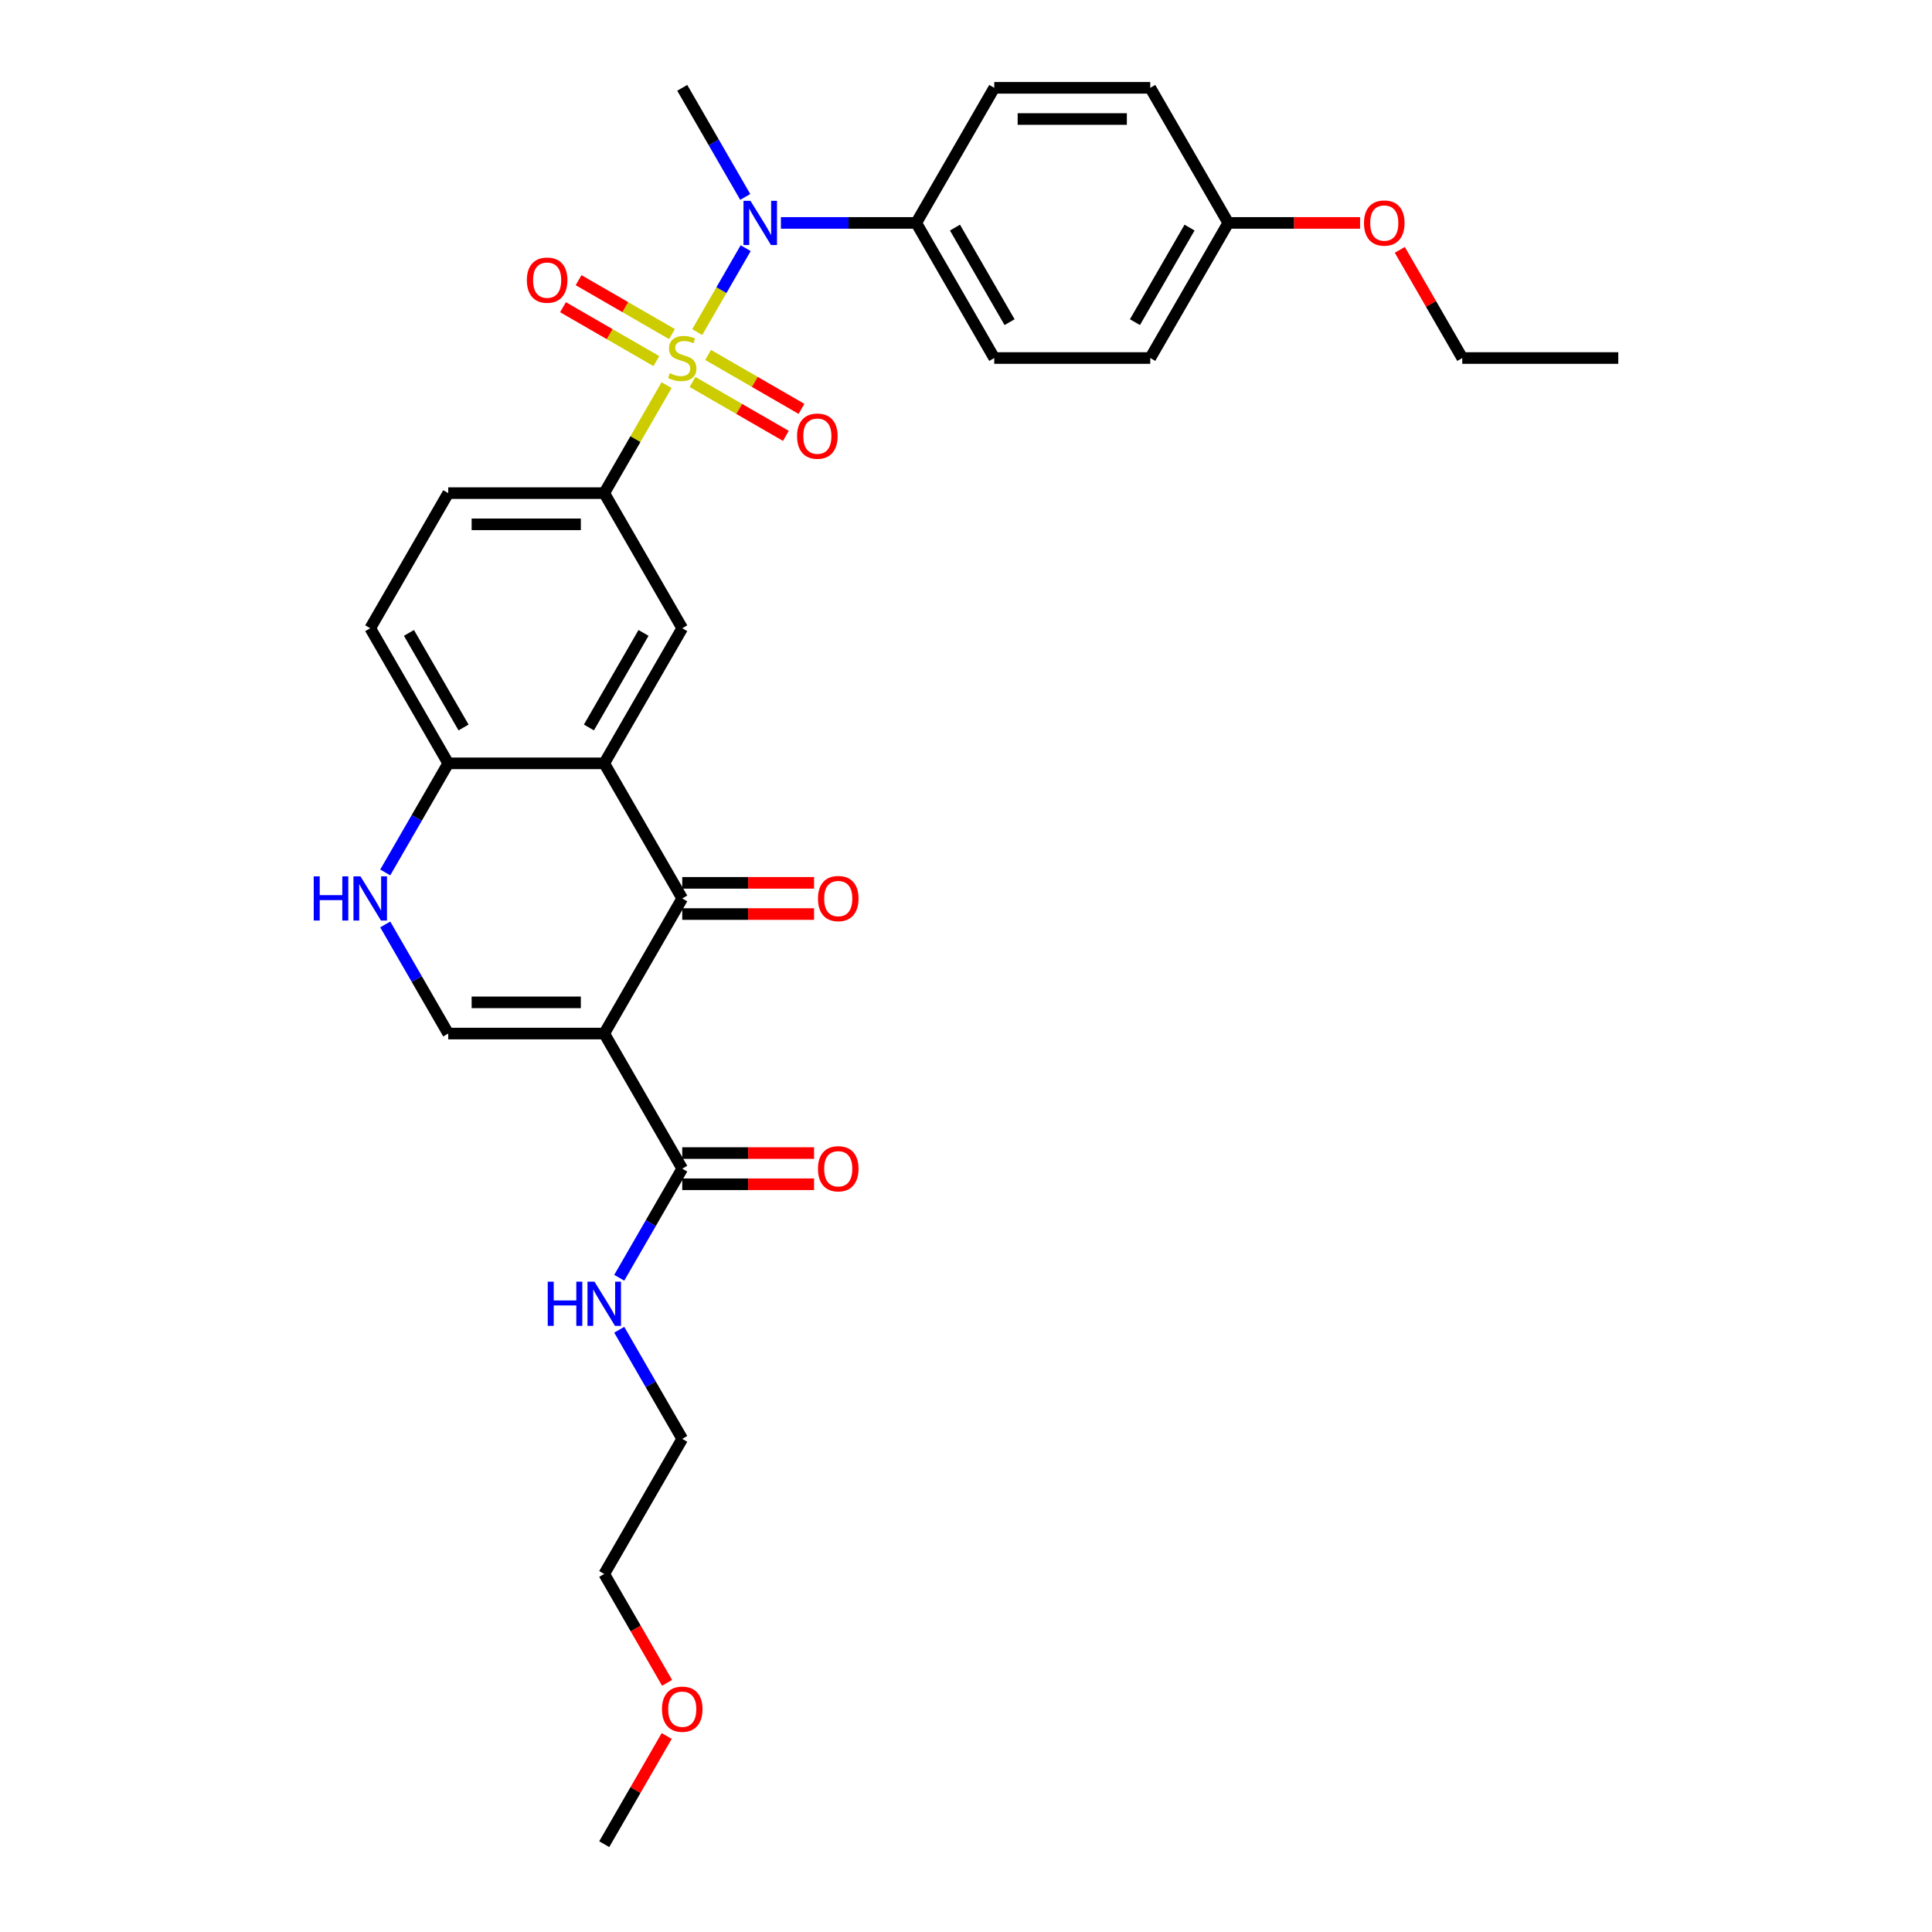 <?xml version='1.0' encoding='iso-8859-1'?>
<svg version='1.1' baseProfile='full'
              xmlns='http://www.w3.org/2000/svg'
                      xmlns:rdkit='http://www.rdkit.org/xml'
                      xmlns:xlink='http://www.w3.org/1999/xlink'
                  xml:space='preserve'
width='1000px' height='1000px' viewBox='0 0 1000 1000'>
<!-- END OF HEADER -->
<rect style='opacity:1.0;fill:#FFFFFF;stroke:none' width='1000' height='1000' x='0' y='0'> </rect>
<path class='bond-4' d='M 360.875,171.894 L 373.417,150.172' style='fill:none;fill-rule:evenodd;stroke:#CCCC00;stroke-width:6px;stroke-linecap:butt;stroke-linejoin:miter;stroke-opacity:1' />
<path class='bond-4' d='M 373.417,150.172 L 385.958,128.45' style='fill:none;fill-rule:evenodd;stroke:#0000FF;stroke-width:6px;stroke-linecap:butt;stroke-linejoin:miter;stroke-opacity:1' />
<path class='bond-5' d='M 345.024,199.349 L 328.889,227.297' style='fill:none;fill-rule:evenodd;stroke:#CCCC00;stroke-width:6px;stroke-linecap:butt;stroke-linejoin:miter;stroke-opacity:1' />
<path class='bond-5' d='M 328.889,227.297 L 312.753,255.245' style='fill:none;fill-rule:evenodd;stroke:#000000;stroke-width:6px;stroke-linecap:butt;stroke-linejoin:miter;stroke-opacity:1' />
<path class='bond-10' d='M 358.44,197.706 L 382.607,211.659' style='fill:none;fill-rule:evenodd;stroke:#CCCC00;stroke-width:6px;stroke-linecap:butt;stroke-linejoin:miter;stroke-opacity:1' />
<path class='bond-10' d='M 382.607,211.659 L 406.774,225.612' style='fill:none;fill-rule:evenodd;stroke:#FF0000;stroke-width:6px;stroke-linecap:butt;stroke-linejoin:miter;stroke-opacity:1' />
<path class='bond-10' d='M 366.515,183.72 L 390.682,197.673' style='fill:none;fill-rule:evenodd;stroke:#CCCC00;stroke-width:6px;stroke-linecap:butt;stroke-linejoin:miter;stroke-opacity:1' />
<path class='bond-10' d='M 390.682,197.673 L 414.848,211.626' style='fill:none;fill-rule:evenodd;stroke:#FF0000;stroke-width:6px;stroke-linecap:butt;stroke-linejoin:miter;stroke-opacity:1' />
<path class='bond-11' d='M 347.814,172.923 L 323.647,158.97' style='fill:none;fill-rule:evenodd;stroke:#CCCC00;stroke-width:6px;stroke-linecap:butt;stroke-linejoin:miter;stroke-opacity:1' />
<path class='bond-11' d='M 323.647,158.97 L 299.48,145.018' style='fill:none;fill-rule:evenodd;stroke:#FF0000;stroke-width:6px;stroke-linecap:butt;stroke-linejoin:miter;stroke-opacity:1' />
<path class='bond-11' d='M 339.739,186.909 L 315.572,172.956' style='fill:none;fill-rule:evenodd;stroke:#CCCC00;stroke-width:6px;stroke-linecap:butt;stroke-linejoin:miter;stroke-opacity:1' />
<path class='bond-11' d='M 315.572,172.956 L 291.406,159.004' style='fill:none;fill-rule:evenodd;stroke:#FF0000;stroke-width:6px;stroke-linecap:butt;stroke-linejoin:miter;stroke-opacity:1' />
<path class='bond-0' d='M 312.753,534.965 L 353.127,465.035' style='fill:none;fill-rule:evenodd;stroke:#000000;stroke-width:6px;stroke-linecap:butt;stroke-linejoin:miter;stroke-opacity:1' />
<path class='bond-8' d='M 312.753,534.965 L 353.127,604.895' style='fill:none;fill-rule:evenodd;stroke:#000000;stroke-width:6px;stroke-linecap:butt;stroke-linejoin:miter;stroke-opacity:1' />
<path class='bond-33' d='M 312.753,534.965 L 232.005,534.965' style='fill:none;fill-rule:evenodd;stroke:#000000;stroke-width:6px;stroke-linecap:butt;stroke-linejoin:miter;stroke-opacity:1' />
<path class='bond-33' d='M 300.641,518.815 L 244.117,518.815' style='fill:none;fill-rule:evenodd;stroke:#000000;stroke-width:6px;stroke-linecap:butt;stroke-linejoin:miter;stroke-opacity:1' />
<path class='bond-1' d='M 353.127,465.035 L 312.753,395.105' style='fill:none;fill-rule:evenodd;stroke:#000000;stroke-width:6px;stroke-linecap:butt;stroke-linejoin:miter;stroke-opacity:1' />
<path class='bond-13' d='M 353.127,473.11 L 387.243,473.11' style='fill:none;fill-rule:evenodd;stroke:#000000;stroke-width:6px;stroke-linecap:butt;stroke-linejoin:miter;stroke-opacity:1' />
<path class='bond-13' d='M 387.243,473.11 L 421.359,473.11' style='fill:none;fill-rule:evenodd;stroke:#FF0000;stroke-width:6px;stroke-linecap:butt;stroke-linejoin:miter;stroke-opacity:1' />
<path class='bond-13' d='M 353.127,456.96 L 387.243,456.96' style='fill:none;fill-rule:evenodd;stroke:#000000;stroke-width:6px;stroke-linecap:butt;stroke-linejoin:miter;stroke-opacity:1' />
<path class='bond-13' d='M 387.243,456.96 L 421.359,456.96' style='fill:none;fill-rule:evenodd;stroke:#FF0000;stroke-width:6px;stroke-linecap:butt;stroke-linejoin:miter;stroke-opacity:1' />
<path class='bond-2' d='M 312.753,395.105 L 353.127,325.175' style='fill:none;fill-rule:evenodd;stroke:#000000;stroke-width:6px;stroke-linecap:butt;stroke-linejoin:miter;stroke-opacity:1' />
<path class='bond-2' d='M 304.823,376.541 L 333.085,327.59' style='fill:none;fill-rule:evenodd;stroke:#000000;stroke-width:6px;stroke-linecap:butt;stroke-linejoin:miter;stroke-opacity:1' />
<path class='bond-31' d='M 312.753,395.105 L 232.005,395.105' style='fill:none;fill-rule:evenodd;stroke:#000000;stroke-width:6px;stroke-linecap:butt;stroke-linejoin:miter;stroke-opacity:1' />
<path class='bond-3' d='M 232.005,534.965 L 215.701,506.726' style='fill:none;fill-rule:evenodd;stroke:#000000;stroke-width:6px;stroke-linecap:butt;stroke-linejoin:miter;stroke-opacity:1' />
<path class='bond-3' d='M 215.701,506.726 L 199.397,478.488' style='fill:none;fill-rule:evenodd;stroke:#0000FF;stroke-width:6px;stroke-linecap:butt;stroke-linejoin:miter;stroke-opacity:1' />
<path class='bond-12' d='M 404.192,115.385 L 439.221,115.385' style='fill:none;fill-rule:evenodd;stroke:#0000FF;stroke-width:6px;stroke-linecap:butt;stroke-linejoin:miter;stroke-opacity:1' />
<path class='bond-12' d='M 439.221,115.385 L 474.249,115.385' style='fill:none;fill-rule:evenodd;stroke:#000000;stroke-width:6px;stroke-linecap:butt;stroke-linejoin:miter;stroke-opacity:1' />
<path class='bond-23' d='M 385.734,101.932 L 369.431,73.693' style='fill:none;fill-rule:evenodd;stroke:#0000FF;stroke-width:6px;stroke-linecap:butt;stroke-linejoin:miter;stroke-opacity:1' />
<path class='bond-23' d='M 369.431,73.693 L 353.127,45.455' style='fill:none;fill-rule:evenodd;stroke:#000000;stroke-width:6px;stroke-linecap:butt;stroke-linejoin:miter;stroke-opacity:1' />
<path class='bond-7' d='M 312.753,255.245 L 353.127,325.175' style='fill:none;fill-rule:evenodd;stroke:#000000;stroke-width:6px;stroke-linecap:butt;stroke-linejoin:miter;stroke-opacity:1' />
<path class='bond-14' d='M 312.753,255.245 L 232.005,255.245' style='fill:none;fill-rule:evenodd;stroke:#000000;stroke-width:6px;stroke-linecap:butt;stroke-linejoin:miter;stroke-opacity:1' />
<path class='bond-14' d='M 300.641,271.394 L 244.117,271.394' style='fill:none;fill-rule:evenodd;stroke:#000000;stroke-width:6px;stroke-linecap:butt;stroke-linejoin:miter;stroke-opacity:1' />
<path class='bond-6' d='M 199.397,451.582 L 215.701,423.344' style='fill:none;fill-rule:evenodd;stroke:#0000FF;stroke-width:6px;stroke-linecap:butt;stroke-linejoin:miter;stroke-opacity:1' />
<path class='bond-6' d='M 215.701,423.344 L 232.005,395.105' style='fill:none;fill-rule:evenodd;stroke:#000000;stroke-width:6px;stroke-linecap:butt;stroke-linejoin:miter;stroke-opacity:1' />
<path class='bond-15' d='M 353.127,612.97 L 387.243,612.97' style='fill:none;fill-rule:evenodd;stroke:#000000;stroke-width:6px;stroke-linecap:butt;stroke-linejoin:miter;stroke-opacity:1' />
<path class='bond-15' d='M 387.243,612.97 L 421.359,612.97' style='fill:none;fill-rule:evenodd;stroke:#FF0000;stroke-width:6px;stroke-linecap:butt;stroke-linejoin:miter;stroke-opacity:1' />
<path class='bond-15' d='M 353.127,596.82 L 387.243,596.82' style='fill:none;fill-rule:evenodd;stroke:#000000;stroke-width:6px;stroke-linecap:butt;stroke-linejoin:miter;stroke-opacity:1' />
<path class='bond-15' d='M 387.243,596.82 L 421.359,596.82' style='fill:none;fill-rule:evenodd;stroke:#FF0000;stroke-width:6px;stroke-linecap:butt;stroke-linejoin:miter;stroke-opacity:1' />
<path class='bond-17' d='M 353.127,604.895 L 336.823,633.134' style='fill:none;fill-rule:evenodd;stroke:#000000;stroke-width:6px;stroke-linecap:butt;stroke-linejoin:miter;stroke-opacity:1' />
<path class='bond-17' d='M 336.823,633.134 L 320.52,661.373' style='fill:none;fill-rule:evenodd;stroke:#0000FF;stroke-width:6px;stroke-linecap:butt;stroke-linejoin:miter;stroke-opacity:1' />
<path class='bond-9' d='M 232.005,395.105 L 191.63,325.175' style='fill:none;fill-rule:evenodd;stroke:#000000;stroke-width:6px;stroke-linecap:butt;stroke-linejoin:miter;stroke-opacity:1' />
<path class='bond-9' d='M 239.934,376.541 L 211.672,327.59' style='fill:none;fill-rule:evenodd;stroke:#000000;stroke-width:6px;stroke-linecap:butt;stroke-linejoin:miter;stroke-opacity:1' />
<path class='bond-18' d='M 474.249,115.385 L 514.624,185.315' style='fill:none;fill-rule:evenodd;stroke:#000000;stroke-width:6px;stroke-linecap:butt;stroke-linejoin:miter;stroke-opacity:1' />
<path class='bond-18' d='M 494.292,117.799 L 522.553,166.75' style='fill:none;fill-rule:evenodd;stroke:#000000;stroke-width:6px;stroke-linecap:butt;stroke-linejoin:miter;stroke-opacity:1' />
<path class='bond-19' d='M 474.249,115.385 L 514.624,45.455' style='fill:none;fill-rule:evenodd;stroke:#000000;stroke-width:6px;stroke-linecap:butt;stroke-linejoin:miter;stroke-opacity:1' />
<path class='bond-16' d='M 232.005,255.245 L 191.63,325.175' style='fill:none;fill-rule:evenodd;stroke:#000000;stroke-width:6px;stroke-linecap:butt;stroke-linejoin:miter;stroke-opacity:1' />
<path class='bond-26' d='M 320.52,688.278 L 336.823,716.517' style='fill:none;fill-rule:evenodd;stroke:#0000FF;stroke-width:6px;stroke-linecap:butt;stroke-linejoin:miter;stroke-opacity:1' />
<path class='bond-26' d='M 336.823,716.517 L 353.127,744.755' style='fill:none;fill-rule:evenodd;stroke:#000000;stroke-width:6px;stroke-linecap:butt;stroke-linejoin:miter;stroke-opacity:1' />
<path class='bond-22' d='M 514.624,185.315 L 595.372,185.315' style='fill:none;fill-rule:evenodd;stroke:#000000;stroke-width:6px;stroke-linecap:butt;stroke-linejoin:miter;stroke-opacity:1' />
<path class='bond-21' d='M 514.624,45.455 L 595.372,45.455' style='fill:none;fill-rule:evenodd;stroke:#000000;stroke-width:6px;stroke-linecap:butt;stroke-linejoin:miter;stroke-opacity:1' />
<path class='bond-21' d='M 526.736,61.604 L 583.26,61.604' style='fill:none;fill-rule:evenodd;stroke:#000000;stroke-width:6px;stroke-linecap:butt;stroke-linejoin:miter;stroke-opacity:1' />
<path class='bond-20' d='M 635.746,115.385 L 595.372,45.455' style='fill:none;fill-rule:evenodd;stroke:#000000;stroke-width:6px;stroke-linecap:butt;stroke-linejoin:miter;stroke-opacity:1' />
<path class='bond-24' d='M 635.746,115.385 L 669.862,115.385' style='fill:none;fill-rule:evenodd;stroke:#000000;stroke-width:6px;stroke-linecap:butt;stroke-linejoin:miter;stroke-opacity:1' />
<path class='bond-24' d='M 669.862,115.385 L 703.978,115.385' style='fill:none;fill-rule:evenodd;stroke:#FF0000;stroke-width:6px;stroke-linecap:butt;stroke-linejoin:miter;stroke-opacity:1' />
<path class='bond-32' d='M 635.746,115.385 L 595.372,185.315' style='fill:none;fill-rule:evenodd;stroke:#000000;stroke-width:6px;stroke-linecap:butt;stroke-linejoin:miter;stroke-opacity:1' />
<path class='bond-32' d='M 615.704,117.799 L 587.442,166.75' style='fill:none;fill-rule:evenodd;stroke:#000000;stroke-width:6px;stroke-linecap:butt;stroke-linejoin:miter;stroke-opacity:1' />
<path class='bond-28' d='M 724.541,129.322 L 740.705,157.318' style='fill:none;fill-rule:evenodd;stroke:#FF0000;stroke-width:6px;stroke-linecap:butt;stroke-linejoin:miter;stroke-opacity:1' />
<path class='bond-28' d='M 740.705,157.318 L 756.868,185.315' style='fill:none;fill-rule:evenodd;stroke:#000000;stroke-width:6px;stroke-linecap:butt;stroke-linejoin:miter;stroke-opacity:1' />
<path class='bond-25' d='M 345.285,871.034 L 329.019,842.859' style='fill:none;fill-rule:evenodd;stroke:#FF0000;stroke-width:6px;stroke-linecap:butt;stroke-linejoin:miter;stroke-opacity:1' />
<path class='bond-25' d='M 329.019,842.859 L 312.753,814.685' style='fill:none;fill-rule:evenodd;stroke:#000000;stroke-width:6px;stroke-linecap:butt;stroke-linejoin:miter;stroke-opacity:1' />
<path class='bond-29' d='M 345.08,898.553 L 328.917,926.549' style='fill:none;fill-rule:evenodd;stroke:#FF0000;stroke-width:6px;stroke-linecap:butt;stroke-linejoin:miter;stroke-opacity:1' />
<path class='bond-29' d='M 328.917,926.549 L 312.753,954.545' style='fill:none;fill-rule:evenodd;stroke:#000000;stroke-width:6px;stroke-linecap:butt;stroke-linejoin:miter;stroke-opacity:1' />
<path class='bond-27' d='M 353.127,744.755 L 312.753,814.685' style='fill:none;fill-rule:evenodd;stroke:#000000;stroke-width:6px;stroke-linecap:butt;stroke-linejoin:miter;stroke-opacity:1' />
<path class='bond-30' d='M 756.868,185.315 L 837.617,185.315' style='fill:none;fill-rule:evenodd;stroke:#000000;stroke-width:6px;stroke-linecap:butt;stroke-linejoin:miter;stroke-opacity:1' />
<path  class='atom-0' d='M 346.667 193.163
Q 346.925 193.26, 347.991 193.713
Q 349.057 194.165, 350.22 194.455
Q 351.415 194.714, 352.578 194.714
Q 354.742 194.714, 356.002 193.68
Q 357.261 192.614, 357.261 190.773
Q 357.261 189.514, 356.615 188.738
Q 356.002 187.963, 355.033 187.543
Q 354.064 187.123, 352.449 186.639
Q 350.414 186.025, 349.186 185.444
Q 347.991 184.862, 347.119 183.635
Q 346.279 182.408, 346.279 180.341
Q 346.279 177.466, 348.217 175.689
Q 350.188 173.913, 354.064 173.913
Q 356.712 173.913, 359.716 175.173
L 358.973 177.66
Q 356.228 176.529, 354.161 176.529
Q 351.932 176.529, 350.704 177.466
Q 349.477 178.37, 349.509 179.953
Q 349.509 181.18, 350.123 181.923
Q 350.769 182.666, 351.673 183.086
Q 352.61 183.506, 354.161 183.99
Q 356.228 184.636, 357.455 185.282
Q 358.682 185.928, 359.555 187.253
Q 360.459 188.545, 360.459 190.773
Q 360.459 193.939, 358.327 195.65
Q 356.228 197.33, 352.707 197.33
Q 350.672 197.33, 349.122 196.878
Q 347.604 196.458, 345.795 195.715
L 346.667 193.163
' fill='#CCCC00'/>
<path  class='atom-5' d='M 388.446 103.951
L 395.94 116.063
Q 396.683 117.258, 397.878 119.422
Q 399.073 121.586, 399.137 121.715
L 399.137 103.951
L 402.173 103.951
L 402.173 126.819
L 399.04 126.819
L 390.998 113.576
Q 390.061 112.025, 389.06 110.249
Q 388.091 108.473, 387.8 107.923
L 387.8 126.819
L 384.829 126.819
L 384.829 103.951
L 388.446 103.951
' fill='#0000FF'/>
<path  class='atom-7' d='M 162.383 453.601
L 165.484 453.601
L 165.484 463.323
L 177.176 463.323
L 177.176 453.601
L 180.277 453.601
L 180.277 476.469
L 177.176 476.469
L 177.176 465.907
L 165.484 465.907
L 165.484 476.469
L 162.383 476.469
L 162.383 453.601
' fill='#0000FF'/>
<path  class='atom-7' d='M 186.576 453.601
L 194.069 465.713
Q 194.812 466.908, 196.007 469.072
Q 197.202 471.236, 197.267 471.366
L 197.267 453.601
L 200.303 453.601
L 200.303 476.469
L 197.17 476.469
L 189.127 463.226
Q 188.19 461.676, 187.189 459.899
Q 186.22 458.123, 185.93 457.574
L 185.93 476.469
L 182.958 476.469
L 182.958 453.601
L 186.576 453.601
' fill='#0000FF'/>
<path  class='atom-11' d='M 412.56 225.753
Q 412.56 220.263, 415.273 217.194
Q 417.986 214.126, 423.057 214.126
Q 428.128 214.126, 430.841 217.194
Q 433.554 220.263, 433.554 225.753
Q 433.554 231.309, 430.809 234.474
Q 428.063 237.607, 423.057 237.607
Q 418.018 237.607, 415.273 234.474
Q 412.56 231.341, 412.56 225.753
M 423.057 235.023
Q 426.545 235.023, 428.419 232.698
Q 430.324 230.34, 430.324 225.753
Q 430.324 221.264, 428.419 219.003
Q 426.545 216.71, 423.057 216.71
Q 419.569 216.71, 417.663 218.971
Q 415.79 221.232, 415.79 225.753
Q 415.79 230.372, 417.663 232.698
Q 419.569 235.023, 423.057 235.023
' fill='#FF0000'/>
<path  class='atom-12' d='M 272.7 145.005
Q 272.7 139.514, 275.413 136.446
Q 278.126 133.377, 283.197 133.377
Q 288.268 133.377, 290.981 136.446
Q 293.694 139.514, 293.694 145.005
Q 293.694 150.561, 290.949 153.726
Q 288.203 156.859, 283.197 156.859
Q 278.158 156.859, 275.413 153.726
Q 272.7 150.593, 272.7 145.005
M 283.197 154.275
Q 286.685 154.275, 288.559 151.949
Q 290.464 149.592, 290.464 145.005
Q 290.464 140.516, 288.559 138.255
Q 286.685 135.961, 283.197 135.961
Q 279.709 135.961, 277.803 138.222
Q 275.93 140.483, 275.93 145.005
Q 275.93 149.624, 277.803 151.949
Q 279.709 154.275, 283.197 154.275
' fill='#FF0000'/>
<path  class='atom-14' d='M 423.378 465.1
Q 423.378 459.609, 426.091 456.54
Q 428.804 453.472, 433.875 453.472
Q 438.946 453.472, 441.659 456.54
Q 444.373 459.609, 444.373 465.1
Q 444.373 470.655, 441.627 473.82
Q 438.882 476.953, 433.875 476.953
Q 428.837 476.953, 426.091 473.82
Q 423.378 470.687, 423.378 465.1
M 433.875 474.369
Q 437.364 474.369, 439.237 472.044
Q 441.143 469.686, 441.143 465.1
Q 441.143 460.61, 439.237 458.349
Q 437.364 456.056, 433.875 456.056
Q 430.387 456.056, 428.481 458.317
Q 426.608 460.578, 426.608 465.1
Q 426.608 469.718, 428.481 472.044
Q 430.387 474.369, 433.875 474.369
' fill='#FF0000'/>
<path  class='atom-16' d='M 423.378 604.96
Q 423.378 599.469, 426.091 596.4
Q 428.804 593.332, 433.875 593.332
Q 438.946 593.332, 441.659 596.4
Q 444.373 599.469, 444.373 604.96
Q 444.373 610.515, 441.627 613.681
Q 438.882 616.814, 433.875 616.814
Q 428.837 616.814, 426.091 613.681
Q 423.378 610.547, 423.378 604.96
M 433.875 614.23
Q 437.364 614.23, 439.237 611.904
Q 441.143 609.546, 441.143 604.96
Q 441.143 600.47, 439.237 598.209
Q 437.364 595.916, 433.875 595.916
Q 430.387 595.916, 428.481 598.177
Q 426.608 600.438, 426.608 604.96
Q 426.608 609.579, 428.481 611.904
Q 430.387 614.23, 433.875 614.23
' fill='#FF0000'/>
<path  class='atom-18' d='M 283.506 663.391
L 286.606 663.391
L 286.606 673.113
L 298.299 673.113
L 298.299 663.391
L 301.4 663.391
L 301.4 686.259
L 298.299 686.259
L 298.299 675.697
L 286.606 675.697
L 286.606 686.259
L 283.506 686.259
L 283.506 663.391
' fill='#0000FF'/>
<path  class='atom-18' d='M 307.698 663.391
L 315.191 675.503
Q 315.934 676.699, 317.129 678.863
Q 318.324 681.027, 318.389 681.156
L 318.389 663.391
L 321.425 663.391
L 321.425 686.259
L 318.292 686.259
L 310.25 673.016
Q 309.313 671.466, 308.312 669.69
Q 307.343 667.913, 307.052 667.364
L 307.052 686.259
L 304.08 686.259
L 304.08 663.391
L 307.698 663.391
' fill='#0000FF'/>
<path  class='atom-25' d='M 705.997 115.449
Q 705.997 109.958, 708.71 106.89
Q 711.423 103.821, 716.494 103.821
Q 721.565 103.821, 724.278 106.89
Q 726.992 109.958, 726.992 115.449
Q 726.992 121.005, 724.246 124.17
Q 721.501 127.303, 716.494 127.303
Q 711.456 127.303, 708.71 124.17
Q 705.997 121.037, 705.997 115.449
M 716.494 124.719
Q 719.983 124.719, 721.856 122.394
Q 723.762 120.036, 723.762 115.449
Q 723.762 110.96, 721.856 108.699
Q 719.983 106.405, 716.494 106.405
Q 713.006 106.405, 711.1 108.666
Q 709.227 110.927, 709.227 115.449
Q 709.227 120.068, 711.1 122.394
Q 713.006 124.719, 716.494 124.719
' fill='#FF0000'/>
<path  class='atom-26' d='M 342.63 884.68
Q 342.63 879.189, 345.343 876.121
Q 348.056 873.052, 353.127 873.052
Q 358.198 873.052, 360.911 876.121
Q 363.624 879.189, 363.624 884.68
Q 363.624 890.235, 360.879 893.401
Q 358.133 896.534, 353.127 896.534
Q 348.088 896.534, 345.343 893.401
Q 342.63 890.268, 342.63 884.68
M 353.127 893.95
Q 356.615 893.95, 358.489 891.624
Q 360.394 889.266, 360.394 884.68
Q 360.394 880.19, 358.489 877.929
Q 356.615 875.636, 353.127 875.636
Q 349.639 875.636, 347.733 877.897
Q 345.86 880.158, 345.86 884.68
Q 345.86 889.299, 347.733 891.624
Q 349.639 893.95, 353.127 893.95
' fill='#FF0000'/>
</svg>
